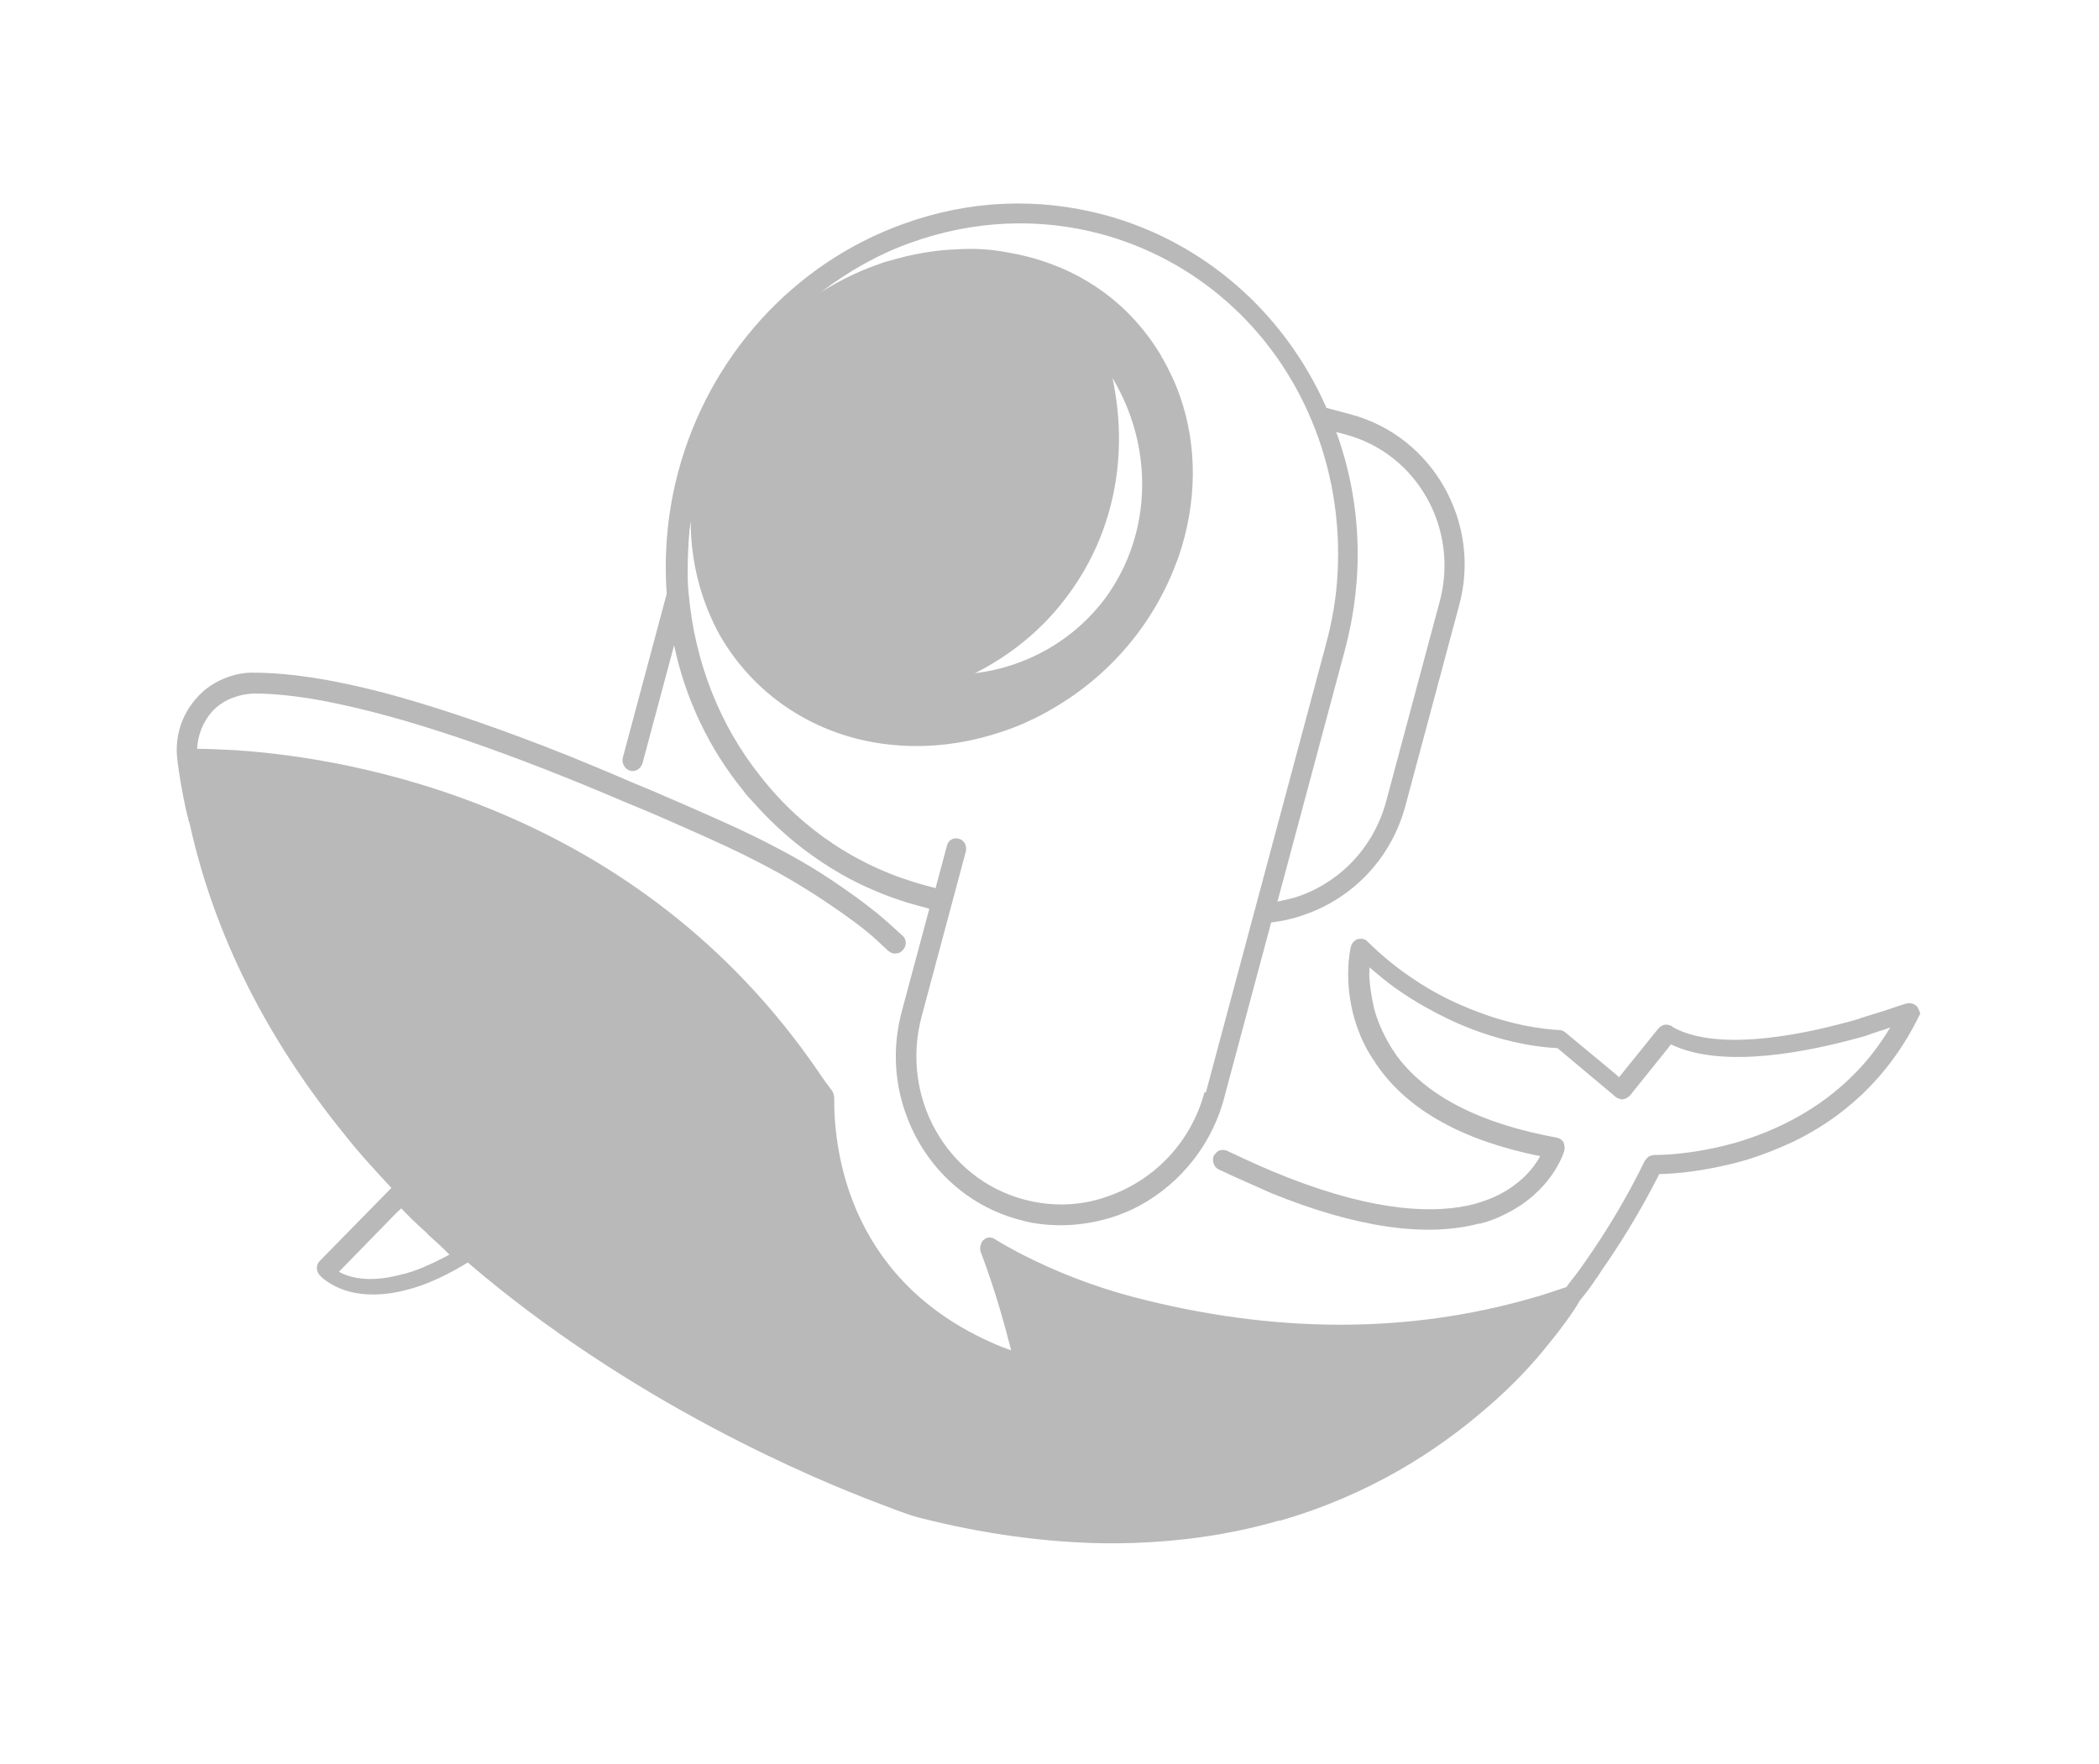 <svg xmlns="http://www.w3.org/2000/svg" width="163" height="137" viewBox="0 0 163 137" fill="none">
<g opacity="0.32" clip-path="url(#clip0_498_37808)">
<path d="M104.916 32.185L103.01 31.674C99.729 24.231 93.428 18.743 85.754 16.686C80.62 15.311 75.227 15.536 70.134 17.395C61.597 20.462 55.064 27.694 52.675 36.611C51.84 39.727 51.549 42.931 51.777 46.101L48.366 58.833C48.251 59.263 48.52 59.738 48.944 59.852C49.367 59.965 49.785 59.674 49.901 59.244L52.348 50.112C53.221 54.261 55.071 58.154 57.72 61.397C57.965 61.751 58.278 62.065 58.63 62.447C60.724 64.793 63.159 66.712 65.883 68.191C67.621 69.117 69.468 69.842 71.374 70.353C71.638 70.424 71.903 70.494 72.168 70.565L70.037 78.516C69.505 80.504 69.41 82.551 69.82 84.618C70.824 89.551 74.377 93.44 79.141 94.716C79.617 94.844 80.041 94.957 80.426 95.003C82.388 95.298 84.361 95.136 86.275 94.555C86.77 94.4 87.213 94.23 87.79 93.982C91.228 92.37 93.858 89.332 94.957 85.654L98.714 71.633C99.474 71.549 100.316 71.371 101.066 71.112C105.043 69.817 108.048 66.649 109.142 62.566L113.302 47.041C115.082 40.609 111.267 33.887 104.916 32.185ZM93.537 84.813C92.486 88.734 89.578 91.755 85.788 92.985C83.792 93.659 81.623 93.711 79.505 93.144C73.472 91.527 69.903 85.159 71.572 78.927L74.998 66.142C75.113 65.712 74.896 65.251 74.473 65.138C74.155 65.052 73.848 65.143 73.67 65.383C73.588 65.476 73.545 65.637 73.531 65.691L72.652 68.968C72.6 68.954 72.547 68.94 72.494 68.925C72.388 68.897 72.335 68.883 72.229 68.855L71.859 68.755C66.778 67.394 62.34 64.477 59.085 60.323C55.854 56.291 53.946 51.346 53.48 46.097C53.379 45.206 53.397 44.29 53.416 43.374C53.449 42.404 53.496 41.38 53.635 40.438C53.637 43.606 54.414 46.635 55.902 49.337C58.19 53.289 61.858 56.115 66.357 57.32L66.516 57.363C70.129 58.273 73.977 58.096 77.714 56.851C79.08 56.411 80.436 55.796 81.716 55.045C86.144 52.489 89.538 48.504 91.31 43.797C91.353 43.636 91.449 43.489 91.492 43.328C92.961 39.115 93.011 34.695 91.628 30.755C91.276 29.739 90.804 28.749 90.264 27.798C90.211 27.784 90.226 27.73 90.187 27.662C90.149 27.595 90.149 27.595 90.11 27.527C87.832 23.75 84.333 21.142 79.993 19.979C79.305 19.795 78.602 19.664 77.953 19.548C76.707 19.329 75.47 19.286 74.258 19.364C72.541 19.422 70.751 19.748 69.025 20.265C68.664 20.341 68.342 20.485 67.966 20.614C66.586 21.108 65.148 21.817 63.787 22.661C65.922 21.046 68.264 19.715 70.77 18.832C75.541 17.117 80.654 16.875 85.471 18.165C92.828 20.137 98.84 25.432 101.847 32.629C103.408 36.329 104.109 40.49 103.866 44.57C103.776 46.389 103.46 48.204 102.985 49.977L93.643 84.841L93.537 84.813ZM86.388 29.351C89.528 34.568 89.552 41.253 85.924 46.327C83.42 49.743 79.693 51.797 75.705 52.282C78.528 50.851 81.057 48.822 83.042 46.072C86.627 41.16 87.628 35.095 86.388 29.351ZM107.645 62.223C106.681 65.822 104.003 68.617 100.536 69.703C100.228 69.793 99.867 69.869 99.506 69.945C99.439 69.985 99.213 69.982 99.198 70.035L104.438 50.481C105.921 44.948 105.758 39.204 103.859 33.801C103.82 33.734 103.796 33.612 103.757 33.544L104.498 33.743C110.056 35.232 113.317 41.057 111.805 46.698L107.645 62.223Z" fill="#222222"/>
<path d="M148.87 78.163C148.648 77.931 148.331 77.846 148.023 77.936C148.023 77.936 147.903 77.961 147.715 78.026C147.407 78.117 146.965 78.286 146.282 78.506C145.787 78.661 145.171 78.842 144.488 79.062C144.488 79.062 144.435 79.047 144.421 79.101C140.419 80.274 134.046 81.618 130.393 80.006C130.196 79.896 129.984 79.839 129.801 79.675C129.551 79.55 129.219 79.519 129.003 79.691L128.936 79.731C128.868 79.77 128.854 79.824 128.787 79.864L125.73 83.651L125.455 83.404L121.556 80.172C121.412 80.076 121.268 79.979 121.094 79.99C121.041 79.976 118.328 79.94 114.777 78.585C113.179 77.985 111.413 77.166 109.642 75.943C108.487 75.173 107.322 74.227 106.2 73.121C106.032 72.903 105.7 72.871 105.459 72.922C105.339 72.948 105.272 72.987 105.19 73.08C105.056 73.159 104.959 73.306 104.902 73.521C104.859 73.682 104.23 76.451 105.387 79.754C105.677 80.581 106.072 81.435 106.64 82.278C106.77 82.428 106.833 82.618 106.963 82.767C109.38 86.237 113.629 88.584 119.605 89.782C119.149 90.639 118.111 91.973 116.163 92.891C115.706 93.114 115.143 93.308 114.528 93.489C111.599 94.258 107.023 94.184 99.988 91.435C98.55 90.877 96.981 90.169 95.32 89.379C95.07 89.254 94.724 89.276 94.508 89.449C94.426 89.542 94.344 89.635 94.262 89.728C94.094 90.144 94.258 90.591 94.6 90.798C96.01 91.463 97.434 92.075 98.7 92.645C105.297 95.334 110.763 96.107 114.856 95.016C114.856 95.016 114.856 95.016 114.909 95.03C115.577 94.864 116.207 94.63 116.799 94.328C120.507 92.557 121.433 89.524 121.476 89.363C121.534 89.148 121.485 88.904 121.423 88.715C121.307 88.511 121.11 88.401 120.898 88.344C114.947 87.267 110.707 85.095 108.391 81.883C108.275 81.68 108.145 81.53 108.029 81.326C107.399 80.293 106.941 79.249 106.695 78.262C106.487 77.343 106.371 76.506 106.332 75.805C106.337 75.576 106.342 75.347 106.346 75.117C107.039 75.706 107.733 76.295 108.402 76.762C109.975 77.875 111.515 78.69 112.978 79.37C116.775 81.079 119.989 81.364 120.946 81.39L125.485 85.197C125.577 85.279 125.736 85.322 125.894 85.365C125.947 85.379 126 85.393 126.068 85.353C126.241 85.342 126.443 85.224 126.606 85.037L129.5 81.436L129.759 81.103C133.83 83.058 140.497 81.677 144.792 80.467C144.859 80.428 144.912 80.442 144.98 80.402C145.047 80.363 145.1 80.377 145.167 80.338C145.422 80.233 145.663 80.182 145.918 80.078C146.038 80.053 146.105 80.013 146.225 79.988C146.413 79.923 146.6 79.858 146.788 79.793C145.976 81.13 145.101 82.278 144.164 83.235C141.256 86.256 137.764 87.854 134.806 88.731C131.247 89.735 128.534 89.699 128.481 89.685C128.308 89.696 128.12 89.761 127.985 89.84C127.904 89.933 127.822 90.026 127.74 90.12C125.852 93.99 123.973 96.768 122.522 98.797C122.262 99.131 121.839 99.651 121.647 99.945C120.777 100.23 119.959 100.529 119.103 100.76C109.32 103.609 98.838 103.564 87.92 100.696C84.85 99.873 81.973 98.757 79.181 97.318C78.537 96.972 77.892 96.627 77.261 96.228C76.972 96.035 76.626 96.058 76.395 96.284C76.328 96.323 76.246 96.416 76.218 96.524C76.107 96.725 76.088 97.007 76.151 97.197C77.351 100.34 78.103 103.247 78.523 104.857C78.311 104.8 78.061 104.675 77.849 104.619C66.026 99.839 64.744 89.592 64.779 85.225C64.77 85.05 64.707 84.861 64.63 84.725C64.254 84.221 63.917 83.785 63.556 83.228C49.331 62.431 27.093 58.833 18.285 58.258C16.942 58.186 15.932 58.146 15.307 58.151C15.354 57.127 15.733 56.135 16.401 55.335C16.892 54.776 17.512 54.366 18.195 54.146C18.637 53.977 19.171 53.889 19.691 53.856C21.62 53.855 23.982 54.142 26.71 54.758C32.446 56.007 39.817 58.558 48.469 62.258L50.053 62.912C51.174 63.386 52.189 63.83 53.152 64.261C55.486 65.289 57.305 66.122 58.898 66.952C61.188 68.142 62.95 69.189 65.481 70.962C66.911 71.978 67.748 72.663 68.649 73.538C68.793 73.634 68.87 73.77 69.014 73.866C69.159 73.962 69.303 74.059 69.476 74.047C69.703 74.05 69.943 74 70.121 73.76C70.433 73.44 70.404 72.914 70.077 72.654C69.345 71.997 68.758 71.437 68.012 70.834C67.54 70.477 67.03 70.052 66.361 69.585C63.843 67.759 61.976 66.683 59.633 65.479C57.289 64.276 54.493 63.066 50.629 61.397L49.046 60.743C47.371 60.006 45.682 59.323 44.099 58.669C39.229 56.73 34.817 55.203 31.02 54.128C26.483 52.854 22.677 52.238 19.671 52.238C18.992 52.229 18.338 52.342 17.708 52.576C16.77 52.901 15.881 53.468 15.213 54.268C14.069 55.574 13.555 57.278 13.773 59.007C13.932 60.316 14.159 61.586 14.439 62.87C14.502 63.059 14.512 63.235 14.574 63.424C14.613 63.492 14.637 63.614 14.623 63.668C14.623 63.668 14.608 63.721 14.661 63.736L14.748 64.047C16.649 72.617 20.691 80.609 26.7 88.034C27.841 89.492 29.117 90.87 30.393 92.248L24.85 97.903C24.552 98.168 24.528 98.68 24.788 98.98C24.827 99.048 25.568 99.88 27.156 100.305C28.215 100.589 29.783 100.664 31.683 100.137C32.9 99.829 34.309 99.228 35.857 98.319C35.992 98.24 36.127 98.16 36.328 98.042C48.921 108.843 63.035 114.813 68.554 116.868C69.993 117.426 70.719 117.678 71.196 117.806C71.249 117.82 71.302 117.834 71.355 117.848C76.291 119.114 81.16 119.785 85.908 119.848C90.95 119.875 95.38 119.219 99.314 118.086C99.314 118.086 99.314 118.086 99.367 118.1C106.313 116.103 111.597 112.683 115.443 109.337C117.501 107.586 119.106 105.828 120.308 104.307C121.74 102.561 122.538 101.278 122.663 101.023C122.826 100.837 123.427 100.076 123.716 99.635C123.908 99.342 124.167 99.008 124.374 98.66C125.662 96.818 127.228 94.359 128.78 91.32C128.795 91.266 128.809 91.212 128.876 91.173C129.901 91.159 132.272 90.989 135.149 90.205C136.433 89.858 137.828 89.311 139.184 88.695C142.892 86.925 146.666 83.848 149.125 78.692C149.111 78.746 149.038 78.381 148.87 78.163ZM31.081 98.996C28.58 99.65 27.059 99.186 26.323 98.758L30.779 94.194L31.159 93.835C31.732 94.45 32.41 95.092 33.051 95.667C33.142 95.749 33.234 95.831 33.272 95.899C33.821 96.391 34.37 96.884 34.904 97.43C33.385 98.232 32.163 98.768 31.081 98.996Z" fill="#222222"/>
</g>
<defs>
<clipPath id="clip0_498_37808">
<rect width="140" height="104" fill="white" transform="translate(26.917) rotate(15)"/>
</clipPath>
</defs>
</svg>